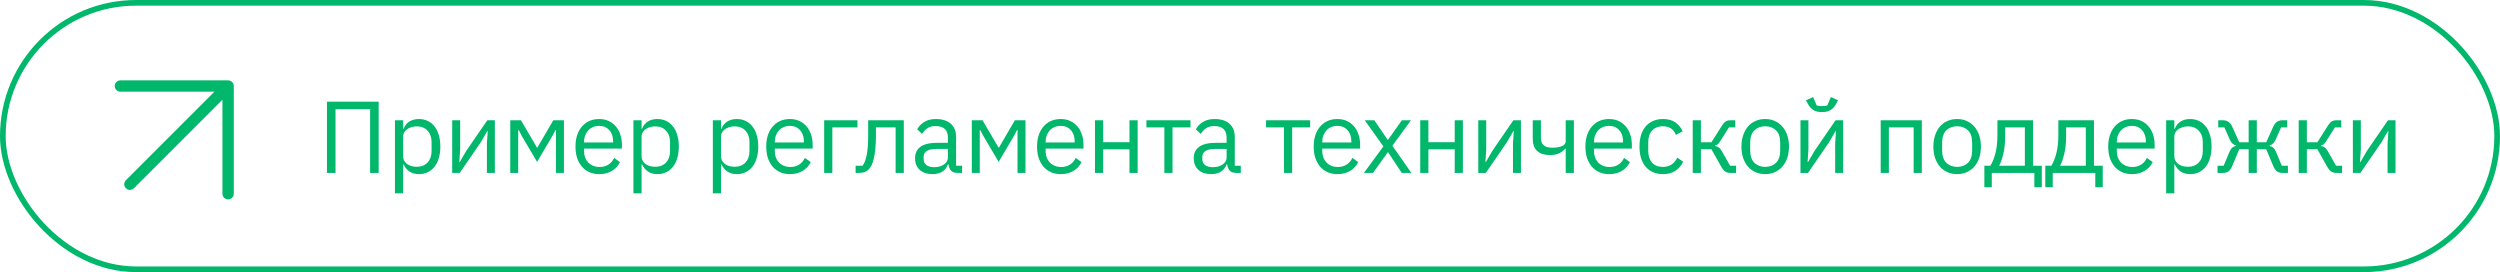 <?xml version="1.0" encoding="UTF-8"?> <svg xmlns="http://www.w3.org/2000/svg" width="441" height="48" viewBox="0 0 441 48" fill="none"><rect x="0.5" y="0.5" width="440" height="47" rx="23.5" stroke="#00B76B"></rect><path fill-rule="evenodd" clip-rule="evenodd" d="M21.238 14.176L40.238 14.176C40.791 14.176 41.238 14.624 41.238 15.176V34.176C41.238 34.728 40.791 35.176 40.238 35.176C39.686 35.176 39.238 34.728 39.238 34.176L39.238 17.59L23.621 33.207C23.231 33.598 22.598 33.598 22.207 33.207C21.817 32.817 21.817 32.183 22.207 31.793L37.824 16.176L21.238 16.176C20.686 16.176 20.238 15.728 20.238 15.176C20.238 14.624 20.686 14.176 21.238 14.176Z" fill="#00B76B"></path><path d="M57.674 17.936H66.8V30.5H65.288V19.268H59.186V30.5H57.674V17.936ZM69.668 21.212H71.109V22.724H71.18C71.421 22.136 71.769 21.704 72.225 21.428C72.692 21.14 73.251 20.996 73.898 20.996C74.475 20.996 74.996 21.11 75.465 21.338C75.933 21.566 76.329 21.89 76.653 22.31C76.989 22.73 77.24 23.24 77.409 23.84C77.588 24.44 77.678 25.112 77.678 25.856C77.678 26.6 77.588 27.272 77.409 27.872C77.24 28.472 76.989 28.982 76.653 29.402C76.329 29.822 75.933 30.146 75.465 30.374C74.996 30.602 74.475 30.716 73.898 30.716C72.638 30.716 71.733 30.14 71.18 28.988H71.109V34.1H69.668V21.212ZM73.502 29.42C74.319 29.42 74.96 29.168 75.428 28.664C75.897 28.148 76.13 27.476 76.13 26.648V25.064C76.13 24.236 75.897 23.57 75.428 23.066C74.96 22.55 74.319 22.292 73.502 22.292C73.178 22.292 72.867 22.34 72.567 22.436C72.278 22.52 72.026 22.64 71.811 22.796C71.594 22.952 71.421 23.144 71.288 23.372C71.168 23.588 71.109 23.822 71.109 24.074V27.53C71.109 27.83 71.168 28.1 71.288 28.34C71.421 28.568 71.594 28.766 71.811 28.934C72.026 29.09 72.278 29.21 72.567 29.294C72.867 29.378 73.178 29.42 73.502 29.42ZM79.768 21.212H81.172V26.36L81.028 28.592H81.1L82.252 26.612L85.96 21.212H87.292V30.5H85.888V25.352L86.032 23.12H85.96L84.808 25.1L81.1 30.5H79.768V21.212ZM90.008 21.212H91.898L94.724 26.036H94.796L97.604 21.212H99.476V30.5H98.072V22.94H97.982L97.46 23.948L94.742 28.556L92.024 23.948L91.502 22.94H91.412V30.5H90.008V21.212ZM105.691 30.716C105.055 30.716 104.479 30.602 103.963 30.374C103.459 30.146 103.021 29.822 102.649 29.402C102.289 28.97 102.007 28.46 101.803 27.872C101.611 27.272 101.515 26.6 101.515 25.856C101.515 25.124 101.611 24.458 101.803 23.858C102.007 23.258 102.289 22.748 102.649 22.328C103.021 21.896 103.459 21.566 103.963 21.338C104.479 21.11 105.055 20.996 105.691 20.996C106.315 20.996 106.873 21.11 107.365 21.338C107.857 21.566 108.277 21.884 108.625 22.292C108.973 22.688 109.237 23.162 109.417 23.714C109.609 24.266 109.705 24.872 109.705 25.532V26.216H103.027V26.648C103.027 27.044 103.087 27.416 103.207 27.764C103.339 28.1 103.519 28.394 103.747 28.646C103.987 28.898 104.275 29.096 104.611 29.24C104.959 29.384 105.349 29.456 105.781 29.456C106.369 29.456 106.879 29.318 107.311 29.042C107.755 28.766 108.097 28.37 108.337 27.854L109.363 28.592C109.063 29.228 108.595 29.744 107.959 30.14C107.323 30.524 106.567 30.716 105.691 30.716ZM105.691 22.202C105.295 22.202 104.935 22.274 104.611 22.418C104.287 22.55 104.005 22.742 103.765 22.994C103.537 23.246 103.357 23.546 103.225 23.894C103.093 24.23 103.027 24.602 103.027 25.01V25.136H108.157V24.938C108.157 24.11 107.929 23.45 107.473 22.958C107.029 22.454 106.435 22.202 105.691 22.202ZM111.736 21.212H113.176V22.724H113.248C113.488 22.136 113.836 21.704 114.292 21.428C114.76 21.14 115.318 20.996 115.966 20.996C116.542 20.996 117.064 21.11 117.532 21.338C118 21.566 118.396 21.89 118.72 22.31C119.056 22.73 119.308 23.24 119.476 23.84C119.656 24.44 119.746 25.112 119.746 25.856C119.746 26.6 119.656 27.272 119.476 27.872C119.308 28.472 119.056 28.982 118.72 29.402C118.396 29.822 118 30.146 117.532 30.374C117.064 30.602 116.542 30.716 115.966 30.716C114.706 30.716 113.8 30.14 113.248 28.988H113.176V34.1H111.736V21.212ZM115.57 29.42C116.386 29.42 117.028 29.168 117.496 28.664C117.964 28.148 118.198 27.476 118.198 26.648V25.064C118.198 24.236 117.964 23.57 117.496 23.066C117.028 22.55 116.386 22.292 115.57 22.292C115.246 22.292 114.934 22.34 114.634 22.436C114.346 22.52 114.094 22.64 113.878 22.796C113.662 22.952 113.488 23.144 113.356 23.372C113.236 23.588 113.176 23.822 113.176 24.074V27.53C113.176 27.83 113.236 28.1 113.356 28.34C113.488 28.568 113.662 28.766 113.878 28.934C114.094 29.09 114.346 29.21 114.634 29.294C114.934 29.378 115.246 29.42 115.57 29.42ZM125.747 21.212H127.187V22.724H127.259C127.499 22.136 127.847 21.704 128.303 21.428C128.771 21.14 129.329 20.996 129.977 20.996C130.553 20.996 131.075 21.11 131.543 21.338C132.011 21.566 132.407 21.89 132.731 22.31C133.067 22.73 133.319 23.24 133.487 23.84C133.667 24.44 133.757 25.112 133.757 25.856C133.757 26.6 133.667 27.272 133.487 27.872C133.319 28.472 133.067 28.982 132.731 29.402C132.407 29.822 132.011 30.146 131.543 30.374C131.075 30.602 130.553 30.716 129.977 30.716C128.717 30.716 127.811 30.14 127.259 28.988H127.187V34.1H125.747V21.212ZM129.581 29.42C130.397 29.42 131.039 29.168 131.507 28.664C131.975 28.148 132.209 27.476 132.209 26.648V25.064C132.209 24.236 131.975 23.57 131.507 23.066C131.039 22.55 130.397 22.292 129.581 22.292C129.257 22.292 128.945 22.34 128.645 22.436C128.357 22.52 128.105 22.64 127.889 22.796C127.673 22.952 127.499 23.144 127.367 23.372C127.247 23.588 127.187 23.822 127.187 24.074V27.53C127.187 27.83 127.247 28.1 127.367 28.34C127.499 28.568 127.673 28.766 127.889 28.934C128.105 29.09 128.357 29.21 128.645 29.294C128.945 29.378 129.257 29.42 129.581 29.42ZM139.339 30.716C138.703 30.716 138.127 30.602 137.611 30.374C137.107 30.146 136.669 29.822 136.297 29.402C135.937 28.97 135.655 28.46 135.451 27.872C135.259 27.272 135.163 26.6 135.163 25.856C135.163 25.124 135.259 24.458 135.451 23.858C135.655 23.258 135.937 22.748 136.297 22.328C136.669 21.896 137.107 21.566 137.611 21.338C138.127 21.11 138.703 20.996 139.339 20.996C139.963 20.996 140.521 21.11 141.013 21.338C141.505 21.566 141.925 21.884 142.273 22.292C142.621 22.688 142.885 23.162 143.065 23.714C143.257 24.266 143.353 24.872 143.353 25.532V26.216H136.675V26.648C136.675 27.044 136.735 27.416 136.855 27.764C136.987 28.1 137.167 28.394 137.395 28.646C137.635 28.898 137.923 29.096 138.259 29.24C138.607 29.384 138.997 29.456 139.429 29.456C140.017 29.456 140.527 29.318 140.959 29.042C141.403 28.766 141.745 28.37 141.985 27.854L143.011 28.592C142.711 29.228 142.243 29.744 141.607 30.14C140.971 30.524 140.215 30.716 139.339 30.716ZM139.339 22.202C138.943 22.202 138.583 22.274 138.259 22.418C137.935 22.55 137.653 22.742 137.413 22.994C137.185 23.246 137.005 23.546 136.873 23.894C136.741 24.23 136.675 24.602 136.675 25.01V25.136H141.805V24.938C141.805 24.11 141.577 23.45 141.121 22.958C140.677 22.454 140.083 22.202 139.339 22.202ZM145.384 21.212H151.252V22.472H146.824V30.5H145.384V21.212ZM150.933 29.24H152.157C152.313 29.024 152.451 28.766 152.571 28.466C152.691 28.166 152.793 27.806 152.877 27.386C152.961 26.966 153.027 26.468 153.075 25.892C153.123 25.316 153.147 24.638 153.147 23.858V21.212H159.429V30.5H157.989V22.472H154.515V23.894C154.515 24.794 154.479 25.58 154.407 26.252C154.347 26.924 154.257 27.5 154.137 27.98C154.029 28.46 153.897 28.856 153.741 29.168C153.585 29.468 153.417 29.708 153.237 29.888C153.009 30.116 152.757 30.278 152.481 30.374C152.205 30.458 151.875 30.5 151.491 30.5H150.933V29.24ZM168.905 30.5C168.365 30.5 167.975 30.356 167.735 30.068C167.507 29.78 167.363 29.42 167.303 28.988H167.213C167.009 29.564 166.673 29.996 166.205 30.284C165.737 30.572 165.179 30.716 164.531 30.716C163.547 30.716 162.779 30.464 162.227 29.96C161.687 29.456 161.417 28.772 161.417 27.908C161.417 27.032 161.735 26.36 162.371 25.892C163.019 25.424 164.021 25.19 165.377 25.19H167.213V24.272C167.213 23.612 167.033 23.108 166.673 22.76C166.313 22.412 165.761 22.238 165.017 22.238C164.453 22.238 163.979 22.364 163.595 22.616C163.223 22.868 162.911 23.204 162.659 23.624L161.795 22.814C162.047 22.31 162.449 21.884 163.001 21.536C163.553 21.176 164.249 20.996 165.089 20.996C166.217 20.996 167.093 21.272 167.717 21.824C168.341 22.376 168.653 23.144 168.653 24.128V29.24H169.715V30.5H168.905ZM164.765 29.492C165.125 29.492 165.455 29.45 165.755 29.366C166.055 29.282 166.313 29.162 166.529 29.006C166.745 28.85 166.913 28.67 167.033 28.466C167.153 28.262 167.213 28.04 167.213 27.8V26.27H165.305C164.477 26.27 163.871 26.39 163.487 26.63C163.115 26.87 162.929 27.218 162.929 27.674V28.052C162.929 28.508 163.091 28.862 163.415 29.114C163.751 29.366 164.201 29.492 164.765 29.492ZM171.428 21.212H173.318L176.144 26.036H176.216L179.024 21.212H180.896V30.5H179.492V22.94H179.402L178.88 23.948L176.162 28.556L173.444 23.948L172.922 22.94H172.832V30.5H171.428V21.212ZM187.111 30.716C186.475 30.716 185.899 30.602 185.383 30.374C184.879 30.146 184.441 29.822 184.069 29.402C183.709 28.97 183.427 28.46 183.223 27.872C183.031 27.272 182.935 26.6 182.935 25.856C182.935 25.124 183.031 24.458 183.223 23.858C183.427 23.258 183.709 22.748 184.069 22.328C184.441 21.896 184.879 21.566 185.383 21.338C185.899 21.11 186.475 20.996 187.111 20.996C187.735 20.996 188.293 21.11 188.785 21.338C189.277 21.566 189.697 21.884 190.045 22.292C190.393 22.688 190.657 23.162 190.837 23.714C191.029 24.266 191.125 24.872 191.125 25.532V26.216H184.447V26.648C184.447 27.044 184.507 27.416 184.627 27.764C184.759 28.1 184.939 28.394 185.167 28.646C185.407 28.898 185.695 29.096 186.031 29.24C186.379 29.384 186.769 29.456 187.201 29.456C187.789 29.456 188.299 29.318 188.731 29.042C189.175 28.766 189.517 28.37 189.757 27.854L190.783 28.592C190.483 29.228 190.015 29.744 189.379 30.14C188.743 30.524 187.987 30.716 187.111 30.716ZM187.111 22.202C186.715 22.202 186.355 22.274 186.031 22.418C185.707 22.55 185.425 22.742 185.185 22.994C184.957 23.246 184.777 23.546 184.645 23.894C184.513 24.23 184.447 24.602 184.447 25.01V25.136H189.577V24.938C189.577 24.11 189.349 23.45 188.893 22.958C188.449 22.454 187.855 22.202 187.111 22.202ZM193.156 21.212H194.596V25.082H199.24V21.212H200.68V30.5H199.24V26.342H194.596V30.5H193.156V21.212ZM205.394 22.472H202.226V21.212H210.002V22.472H206.834V30.5H205.394V22.472ZM218.066 30.5C217.526 30.5 217.136 30.356 216.896 30.068C216.668 29.78 216.524 29.42 216.464 28.988H216.374C216.17 29.564 215.834 29.996 215.366 30.284C214.898 30.572 214.34 30.716 213.692 30.716C212.708 30.716 211.94 30.464 211.388 29.96C210.848 29.456 210.578 28.772 210.578 27.908C210.578 27.032 210.896 26.36 211.532 25.892C212.18 25.424 213.182 25.19 214.538 25.19H216.374V24.272C216.374 23.612 216.194 23.108 215.834 22.76C215.474 22.412 214.922 22.238 214.178 22.238C213.614 22.238 213.14 22.364 212.756 22.616C212.384 22.868 212.072 23.204 211.82 23.624L210.956 22.814C211.208 22.31 211.61 21.884 212.162 21.536C212.714 21.176 213.41 20.996 214.25 20.996C215.378 20.996 216.254 21.272 216.878 21.824C217.502 22.376 217.814 23.144 217.814 24.128V29.24H218.876V30.5H218.066ZM213.926 29.492C214.286 29.492 214.616 29.45 214.916 29.366C215.216 29.282 215.474 29.162 215.69 29.006C215.906 28.85 216.074 28.67 216.194 28.466C216.314 28.262 216.374 28.04 216.374 27.8V26.27H214.466C213.638 26.27 213.032 26.39 212.648 26.63C212.276 26.87 212.09 27.218 212.09 27.674V28.052C212.09 28.508 212.252 28.862 212.576 29.114C212.912 29.366 213.362 29.492 213.926 29.492ZM226.499 22.472H223.331V21.212H231.107V22.472H227.939V30.5H226.499V22.472ZM235.913 30.716C235.277 30.716 234.701 30.602 234.185 30.374C233.681 30.146 233.243 29.822 232.871 29.402C232.511 28.97 232.229 28.46 232.025 27.872C231.833 27.272 231.737 26.6 231.737 25.856C231.737 25.124 231.833 24.458 232.025 23.858C232.229 23.258 232.511 22.748 232.871 22.328C233.243 21.896 233.681 21.566 234.185 21.338C234.701 21.11 235.277 20.996 235.913 20.996C236.537 20.996 237.095 21.11 237.587 21.338C238.079 21.566 238.499 21.884 238.847 22.292C239.195 22.688 239.459 23.162 239.639 23.714C239.831 24.266 239.927 24.872 239.927 25.532V26.216H233.249V26.648C233.249 27.044 233.309 27.416 233.429 27.764C233.561 28.1 233.741 28.394 233.969 28.646C234.209 28.898 234.497 29.096 234.833 29.24C235.181 29.384 235.571 29.456 236.003 29.456C236.591 29.456 237.101 29.318 237.533 29.042C237.977 28.766 238.319 28.37 238.559 27.854L239.585 28.592C239.285 29.228 238.817 29.744 238.181 30.14C237.545 30.524 236.789 30.716 235.913 30.716ZM235.913 22.202C235.517 22.202 235.157 22.274 234.833 22.418C234.509 22.55 234.227 22.742 233.987 22.994C233.759 23.246 233.579 23.546 233.447 23.894C233.315 24.23 233.249 24.602 233.249 25.01V25.136H238.379V24.938C238.379 24.11 238.151 23.45 237.695 22.958C237.251 22.454 236.657 22.202 235.913 22.202ZM240.595 30.5L244.033 25.82L240.739 21.212H242.431L244.789 24.668H244.843L247.291 21.212H248.893L245.617 25.712L248.965 30.5H247.273L244.861 26.864H244.807L242.197 30.5H240.595ZM250.528 21.212H251.968V25.082H256.612V21.212H258.052V30.5H256.612V26.342H251.968V30.5H250.528V21.212ZM260.768 21.212H262.172V26.36L262.028 28.592H262.1L263.252 26.612L266.96 21.212H268.292V30.5H266.888V25.352L267.032 23.12H266.96L265.808 25.1L262.1 30.5H260.768V21.212ZM276.192 26.234H276.102C275.814 26.558 275.46 26.828 275.04 27.044C274.62 27.248 274.068 27.35 273.384 27.35C272.436 27.35 271.698 27.116 271.17 26.648C270.642 26.168 270.378 25.448 270.378 24.488V21.212H271.818V24.362C271.818 25.49 272.484 26.054 273.816 26.054C274.5 26.054 275.064 25.964 275.508 25.784C275.964 25.592 276.192 25.304 276.192 24.92V21.212H277.632V30.5H276.192V26.234ZM283.843 30.716C283.207 30.716 282.631 30.602 282.115 30.374C281.611 30.146 281.173 29.822 280.801 29.402C280.441 28.97 280.159 28.46 279.955 27.872C279.763 27.272 279.667 26.6 279.667 25.856C279.667 25.124 279.763 24.458 279.955 23.858C280.159 23.258 280.441 22.748 280.801 22.328C281.173 21.896 281.611 21.566 282.115 21.338C282.631 21.11 283.207 20.996 283.843 20.996C284.467 20.996 285.025 21.11 285.517 21.338C286.009 21.566 286.429 21.884 286.777 22.292C287.125 22.688 287.389 23.162 287.569 23.714C287.761 24.266 287.857 24.872 287.857 25.532V26.216H281.179V26.648C281.179 27.044 281.239 27.416 281.359 27.764C281.491 28.1 281.671 28.394 281.899 28.646C282.139 28.898 282.427 29.096 282.763 29.24C283.111 29.384 283.501 29.456 283.933 29.456C284.521 29.456 285.031 29.318 285.463 29.042C285.907 28.766 286.249 28.37 286.489 27.854L287.515 28.592C287.215 29.228 286.747 29.744 286.111 30.14C285.475 30.524 284.719 30.716 283.843 30.716ZM283.843 22.202C283.447 22.202 283.087 22.274 282.763 22.418C282.439 22.55 282.157 22.742 281.917 22.994C281.689 23.246 281.509 23.546 281.377 23.894C281.245 24.23 281.179 24.602 281.179 25.01V25.136H286.309V24.938C286.309 24.11 286.081 23.45 285.625 22.958C285.181 22.454 284.587 22.202 283.843 22.202ZM293.344 30.716C292.696 30.716 292.114 30.602 291.598 30.374C291.082 30.146 290.644 29.822 290.284 29.402C289.936 28.982 289.666 28.472 289.474 27.872C289.294 27.272 289.204 26.6 289.204 25.856C289.204 25.112 289.294 24.44 289.474 23.84C289.666 23.24 289.936 22.73 290.284 22.31C290.644 21.89 291.082 21.566 291.598 21.338C292.114 21.11 292.696 20.996 293.344 20.996C294.268 20.996 295.006 21.2 295.558 21.608C296.122 22.004 296.542 22.526 296.818 23.174L295.612 23.786C295.444 23.306 295.168 22.934 294.784 22.67C294.4 22.406 293.92 22.274 293.344 22.274C292.912 22.274 292.534 22.346 292.21 22.49C291.886 22.622 291.616 22.814 291.4 23.066C291.184 23.306 291.022 23.6 290.914 23.948C290.806 24.284 290.752 24.656 290.752 25.064V26.648C290.752 27.464 290.968 28.136 291.4 28.664C291.844 29.18 292.492 29.438 293.344 29.438C294.508 29.438 295.348 28.898 295.864 27.818L296.908 28.52C296.608 29.192 296.158 29.726 295.558 30.122C294.97 30.518 294.232 30.716 293.344 30.716ZM298.599 21.212H300.039V25.1H301.893L303.693 22.256C303.825 22.04 303.951 21.866 304.071 21.734C304.191 21.59 304.311 21.482 304.431 21.41C304.551 21.338 304.677 21.29 304.809 21.266C304.941 21.23 305.091 21.212 305.259 21.212H306.105V22.472H304.989L303.531 24.776C303.435 24.932 303.351 25.058 303.279 25.154C303.207 25.25 303.135 25.334 303.063 25.406C302.991 25.466 302.913 25.52 302.829 25.568C302.745 25.604 302.643 25.64 302.523 25.676V25.748C302.775 25.784 302.991 25.868 303.171 26C303.363 26.12 303.561 26.36 303.765 26.72L305.187 29.24H306.249V30.5H305.205C304.893 30.5 304.605 30.422 304.341 30.266C304.089 30.098 303.843 29.798 303.603 29.366L301.893 26.324H300.039V30.5H298.599V21.212ZM311.382 30.716C310.758 30.716 310.188 30.602 309.672 30.374C309.156 30.146 308.712 29.822 308.34 29.402C307.98 28.97 307.698 28.46 307.494 27.872C307.29 27.272 307.188 26.6 307.188 25.856C307.188 25.124 307.29 24.458 307.494 23.858C307.698 23.258 307.98 22.748 308.34 22.328C308.712 21.896 309.156 21.566 309.672 21.338C310.188 21.11 310.758 20.996 311.382 20.996C312.006 20.996 312.57 21.11 313.074 21.338C313.59 21.566 314.034 21.896 314.406 22.328C314.778 22.748 315.066 23.258 315.27 23.858C315.474 24.458 315.576 25.124 315.576 25.856C315.576 26.6 315.474 27.272 315.27 27.872C315.066 28.46 314.778 28.97 314.406 29.402C314.034 29.822 313.59 30.146 313.074 30.374C312.57 30.602 312.006 30.716 311.382 30.716ZM311.382 29.438C312.162 29.438 312.798 29.198 313.29 28.718C313.782 28.238 314.028 27.506 314.028 26.522V25.19C314.028 24.206 313.782 23.474 313.29 22.994C312.798 22.514 312.162 22.274 311.382 22.274C310.602 22.274 309.966 22.514 309.474 22.994C308.982 23.474 308.736 24.206 308.736 25.19V26.522C308.736 27.506 308.982 28.238 309.474 28.718C309.966 29.198 310.602 29.438 311.382 29.438ZM317.602 21.212H319.006V26.36L318.862 28.592H318.934L320.086 26.612L323.794 21.212H325.126V30.5H323.722V25.352L323.866 23.12H323.794L322.642 25.1L318.934 30.5H317.602V21.212ZM321.4 19.772C320.752 19.772 320.236 19.646 319.852 19.394C319.468 19.13 319.162 18.788 318.934 18.368L318.574 17.684L319.834 17.126L320.464 18.602C320.608 18.638 320.764 18.668 320.932 18.692C321.1 18.704 321.256 18.71 321.4 18.71C321.544 18.71 321.7 18.704 321.868 18.692C322.036 18.668 322.192 18.638 322.336 18.602L322.966 17.126L324.226 17.684L323.866 18.368C323.638 18.788 323.332 19.13 322.948 19.394C322.564 19.646 322.048 19.772 321.4 19.772ZM331.754 21.212H339.008V30.5H337.568V22.472H333.194V30.5H331.754V21.212ZM345.241 30.716C344.617 30.716 344.047 30.602 343.531 30.374C343.015 30.146 342.571 29.822 342.199 29.402C341.839 28.97 341.557 28.46 341.353 27.872C341.149 27.272 341.047 26.6 341.047 25.856C341.047 25.124 341.149 24.458 341.353 23.858C341.557 23.258 341.839 22.748 342.199 22.328C342.571 21.896 343.015 21.566 343.531 21.338C344.047 21.11 344.617 20.996 345.241 20.996C345.865 20.996 346.429 21.11 346.933 21.338C347.449 21.566 347.893 21.896 348.265 22.328C348.637 22.748 348.925 23.258 349.129 23.858C349.333 24.458 349.435 25.124 349.435 25.856C349.435 26.6 349.333 27.272 349.129 27.872C348.925 28.46 348.637 28.97 348.265 29.402C347.893 29.822 347.449 30.146 346.933 30.374C346.429 30.602 345.865 30.716 345.241 30.716ZM345.241 29.438C346.021 29.438 346.657 29.198 347.149 28.718C347.641 28.238 347.887 27.506 347.887 26.522V25.19C347.887 24.206 347.641 23.474 347.149 22.994C346.657 22.514 346.021 22.274 345.241 22.274C344.461 22.274 343.825 22.514 343.333 22.994C342.841 23.474 342.595 24.206 342.595 25.19V26.522C342.595 27.506 342.841 28.238 343.333 28.718C343.825 29.198 344.461 29.438 345.241 29.438ZM350.04 29.24H351.102C351.474 28.64 351.774 27.89 352.002 26.99C352.23 26.09 352.344 25.058 352.344 23.894V21.212H358.626V29.24H360.174V33.02H358.86V30.5H351.354V33.02H350.04V29.24ZM357.186 29.24V22.472H353.712V23.966C353.712 25.202 353.604 26.258 353.388 27.134C353.184 27.998 352.938 28.7 352.65 29.24H357.186ZM360.79 29.24H361.852C362.224 28.64 362.524 27.89 362.752 26.99C362.98 26.09 363.094 25.058 363.094 23.894V21.212H369.376V29.24H370.924V33.02H369.61V30.5H362.104V33.02H360.79V29.24ZM367.936 29.24V22.472H364.462V23.966C364.462 25.202 364.354 26.258 364.138 27.134C363.934 27.998 363.688 28.7 363.4 29.24H367.936ZM376.066 30.716C375.43 30.716 374.854 30.602 374.338 30.374C373.834 30.146 373.396 29.822 373.024 29.402C372.664 28.97 372.382 28.46 372.178 27.872C371.986 27.272 371.89 26.6 371.89 25.856C371.89 25.124 371.986 24.458 372.178 23.858C372.382 23.258 372.664 22.748 373.024 22.328C373.396 21.896 373.834 21.566 374.338 21.338C374.854 21.11 375.43 20.996 376.066 20.996C376.69 20.996 377.248 21.11 377.74 21.338C378.232 21.566 378.652 21.884 379 22.292C379.348 22.688 379.612 23.162 379.792 23.714C379.984 24.266 380.08 24.872 380.08 25.532V26.216H373.402V26.648C373.402 27.044 373.462 27.416 373.582 27.764C373.714 28.1 373.894 28.394 374.122 28.646C374.362 28.898 374.65 29.096 374.986 29.24C375.334 29.384 375.724 29.456 376.156 29.456C376.744 29.456 377.254 29.318 377.686 29.042C378.13 28.766 378.472 28.37 378.712 27.854L379.738 28.592C379.438 29.228 378.97 29.744 378.334 30.14C377.698 30.524 376.942 30.716 376.066 30.716ZM376.066 22.202C375.67 22.202 375.31 22.274 374.986 22.418C374.662 22.55 374.38 22.742 374.14 22.994C373.912 23.246 373.732 23.546 373.6 23.894C373.468 24.23 373.402 24.602 373.402 25.01V25.136H378.532V24.938C378.532 24.11 378.304 23.45 377.848 22.958C377.404 22.454 376.81 22.202 376.066 22.202ZM382.111 21.212H383.551V22.724H383.623C383.863 22.136 384.211 21.704 384.667 21.428C385.135 21.14 385.693 20.996 386.341 20.996C386.917 20.996 387.439 21.11 387.907 21.338C388.375 21.566 388.771 21.89 389.095 22.31C389.431 22.73 389.683 23.24 389.851 23.84C390.031 24.44 390.121 25.112 390.121 25.856C390.121 26.6 390.031 27.272 389.851 27.872C389.683 28.472 389.431 28.982 389.095 29.402C388.771 29.822 388.375 30.146 387.907 30.374C387.439 30.602 386.917 30.716 386.341 30.716C385.081 30.716 384.175 30.14 383.623 28.988H383.551V34.1H382.111V21.212ZM385.945 29.42C386.761 29.42 387.403 29.168 387.871 28.664C388.339 28.148 388.573 27.476 388.573 26.648V25.064C388.573 24.236 388.339 23.57 387.871 23.066C387.403 22.55 386.761 22.292 385.945 22.292C385.621 22.292 385.309 22.34 385.009 22.436C384.721 22.52 384.469 22.64 384.253 22.796C384.037 22.952 383.863 23.144 383.731 23.372C383.611 23.588 383.551 23.822 383.551 24.074V27.53C383.551 27.83 383.611 28.1 383.731 28.34C383.863 28.568 384.037 28.766 384.253 28.934C384.469 29.09 384.721 29.21 385.009 29.294C385.309 29.378 385.621 29.42 385.945 29.42ZM391.172 29.24H392.252L393.296 26.738C393.428 26.426 393.59 26.192 393.782 26.036C393.974 25.88 394.19 25.784 394.43 25.748V25.676C394.19 25.604 393.98 25.484 393.8 25.316C393.62 25.148 393.464 24.914 393.332 24.614L392.378 22.472H391.298V21.212H392.144C392.504 21.212 392.816 21.302 393.08 21.482C393.356 21.662 393.584 21.95 393.764 22.346L395.006 25.1H396.662V21.212H398.102V25.1H399.758L401 22.346C401.18 21.95 401.402 21.662 401.666 21.482C401.942 21.302 402.26 21.212 402.62 21.212H403.466V22.472H402.386L401.432 24.614C401.3 24.914 401.144 25.148 400.964 25.316C400.784 25.484 400.574 25.604 400.334 25.676V25.748C400.574 25.784 400.79 25.88 400.982 26.036C401.174 26.192 401.336 26.426 401.468 26.738L402.512 29.24H403.592V30.5H402.566C402.242 30.5 401.948 30.416 401.684 30.248C401.42 30.068 401.186 29.732 400.982 29.24L399.758 26.324H398.102V30.5H396.662V26.324H395.006L393.782 29.24C393.578 29.732 393.344 30.068 393.08 30.248C392.816 30.416 392.522 30.5 392.198 30.5H391.172V29.24ZM405.491 21.212H406.931V25.1H408.785L410.585 22.256C410.717 22.04 410.843 21.866 410.963 21.734C411.083 21.59 411.203 21.482 411.323 21.41C411.443 21.338 411.569 21.29 411.701 21.266C411.833 21.23 411.983 21.212 412.151 21.212H412.997V22.472H411.881L410.423 24.776C410.327 24.932 410.243 25.058 410.171 25.154C410.099 25.25 410.027 25.334 409.955 25.406C409.883 25.466 409.805 25.52 409.721 25.568C409.637 25.604 409.535 25.64 409.415 25.676V25.748C409.667 25.784 409.883 25.868 410.063 26C410.255 26.12 410.453 26.36 410.657 26.72L412.079 29.24H413.141V30.5H412.097C411.785 30.5 411.497 30.422 411.233 30.266C410.981 30.098 410.735 29.798 410.495 29.366L408.785 26.324H406.931V30.5H405.491V21.212ZM415.046 21.212H416.45V26.36L416.306 28.592H416.378L417.53 26.612L421.238 21.212H422.57V30.5H421.166V25.352L421.31 23.12H421.238L420.086 25.1L416.378 30.5H415.046V21.212Z" fill="#00B76B"></path></svg> 